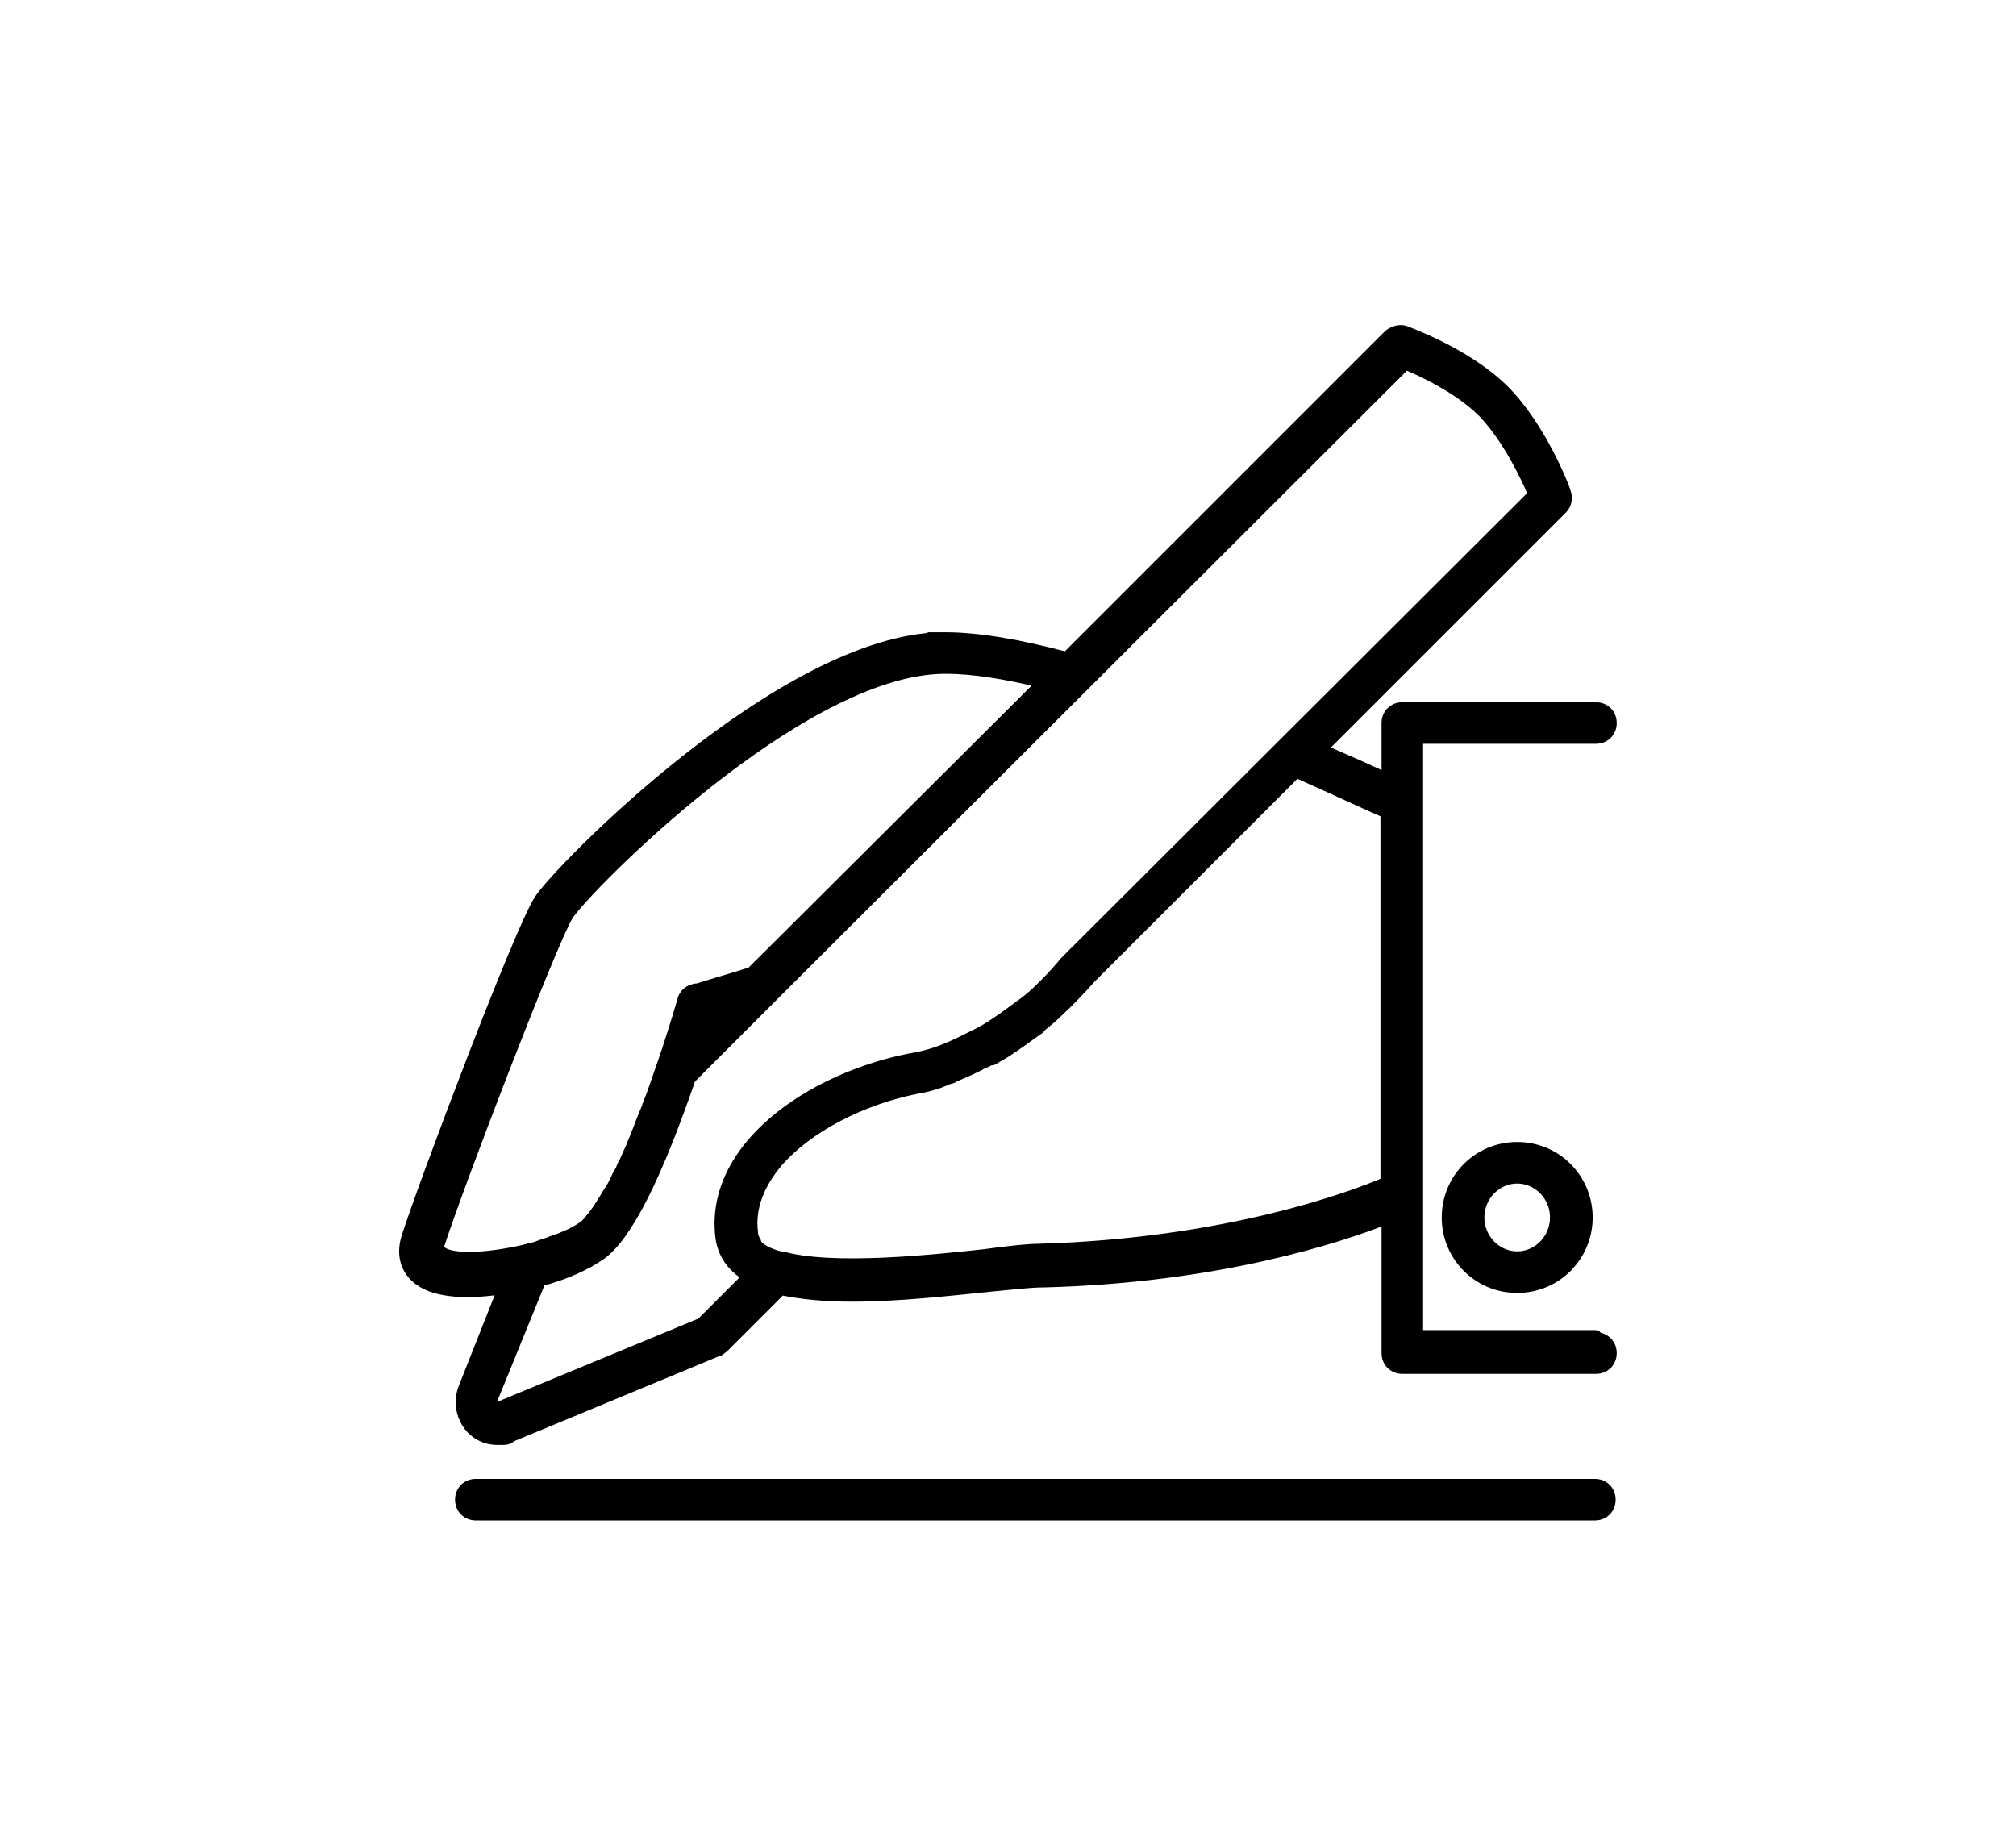 <svg xmlns="http://www.w3.org/2000/svg" xmlns:i="http://ns.adobe.com/AdobeIllustrator/10.0/" id="Layer_1" data-name="Layer 1" viewBox="0 0 184.3 168.7"><defs><style>      .cls-1 {        fill: #000;        stroke: #000;        stroke-linecap: round;        stroke-linejoin: round;        stroke-width: 1px;      }    </style></defs><path class="cls-1" d="M145.9,135.7H43.5c-.8,0-1.4.6-1.4,1.4s.6,1.4,1.4,1.4h102.3c.8,0,1.4-.6,1.4-1.4s-.6-1.4-1.4-1.4"></path><path class="cls-1" d="M95.2,114.2c-1.2,0-3,.2-5.2.5-4.6.5-13.9,1.5-18.5.2,0,0,0,0-.2,0-1.1-.3-1.8-.7-2.1-1.1,0,0-.1,0-.1-.2,0,0,0-.1-.1-.2-.1-.2-.2-.4-.2-.7-.3-2.3.6-4.5,2.3-6.5,2.8-3.2,7.7-5.7,12.7-6.7,0,0,0,0,0,0,1.2-.2,2.1-.5,3-.9.2,0,.3-.1.5-.2.7-.3,1.4-.6,2.2-1,.3-.2.7-.3,1-.5,0,0,.1,0,.2,0,.5-.3,1.1-.6,1.8-1.1.9-.6,1.7-1.2,2.4-1.7,0,0,0,0,0,0,0,0,0,0,0,0,.1,0,.2-.2.3-.3.5-.4,1.1-.9,1.6-1.4,1.7-1.6,2.8-2.9,2.9-3,0,0,0,0,0,0l18.8-18.8c3.8,1.7,6.8,3.1,8.2,3.7v33.8c-3,1.3-14.5,5.6-31.6,6.1M64.3,120.9l-18.6,7.7c-.3.1-.5,0-.6-.1,0,0-.2-.3-.1-.6l4.4-10.8c2.3-.6,4.2-1.5,5.5-2.4,2.4-1.7,5.1-7.1,8.2-16.1l2.8-2.8,4.5-4.5,58.1-58c1.5.6,4.9,2.2,7.1,4.4,2.2,2.3,3.9,5.8,4.6,7.5l-42.8,42.7s-2.2,2.7-4.1,4c-2,1.5-3.1,2.2-3.9,2.6-2.2,1.1-3.7,1.9-6.2,2.3-9.1,1.8-18.3,8.1-17.3,16.3.2,1.5,1,2.7,2.5,3.6l-4.2,4.2ZM40.1,114.6c-.1,0-.3-.2,0-.7,1.8-5.6,10.3-27.7,11.8-30.2,1.5-2.4,21.2-22.5,34.4-22.6,0,0,.2,0,.2,0,2.5,0,5.5.5,8.8,1.3l-26.6,26.5c-2.2.7-4,1.2-4.9,1.5-.3,0-.5.1-.5.1-.4.1-.8.5-.9,1,0,0-.7,2.5-1.8,5.7-.5,1.4-.9,2.7-1.4,3.9,0,.1,0,.2-.1.3-.4.9-.7,1.8-1,2.5-.1.3-.3.7-.4,1-.3.6-.5,1.2-.8,1.7-.1.3-.2.5-.4.8-.2.4-.4.9-.6,1.2,0,0-.1.2-.2.3-.6,1-1.1,1.8-1.5,2.3,0,0,0,0,0,0-.2.2-.3.4-.4.5-.1.1-.3.3-.4.4-.3.2-.8.5-1.2.7-.2.1-.5.2-.7.3-.2.1-.5.2-.8.3-.3.1-.5.2-.8.3-.4.1-.8.3-1.2.4-.1,0-.3,0-.4.1-3.3.8-6.9,1.1-8,.2M145.9,122.1h-16.3v-54.6h16.3c.8,0,1.4-.6,1.4-1.4s-.6-1.4-1.4-1.4h-17.7c-.8,0-1.4.6-1.4,1.4v5.1c-1.4-.7-3.5-1.6-6-2.7l22-22c.4-.4.5-1,.3-1.5,0-.2-2.2-5.9-5.6-9.3h0c-3.4-3.4-8.8-5.3-9-5.4-.5-.2-1.1,0-1.5.3l-29.5,29.5c-4.1-1.1-8-1.8-11.1-1.8s-.2,0-.3,0c-14.5.2-35.1,21.3-36.8,24-1.9,3-10.6,26.1-12.1,30.8-.5,1.6-.1,3,1.1,3.9,1.6,1.2,4.6,1.3,7.7.8l-3.6,9.1c-.5,1.3-.2,2.7.7,3.7.7.7,1.5,1,2.4,1s.9,0,1.3-.3l18.8-7.8c.2,0,.3-.2.5-.3l5.3-5.3c1.9.4,4.1.6,6.5.6,4.1,0,8.6-.5,12.5-.9,2.1-.2,3.8-.4,4.9-.4,16.1-.4,27.2-4.1,31.5-5.8v12.3c0,.8.6,1.4,1.4,1.4h17.7c.8,0,1.4-.6,1.4-1.4s-.6-1.4-1.4-1.4"></path><path class="cls-1" d="M142.2,111.3c0,2-1.6,3.6-3.5,3.6s-3.5-1.6-3.5-3.6,1.6-3.6,3.5-3.6,3.5,1.6,3.5,3.6M132.3,111.3c0,3.5,2.8,6.4,6.4,6.4s6.4-2.9,6.4-6.4-2.8-6.4-6.4-6.4-6.4,2.9-6.4,6.4"></path></svg>